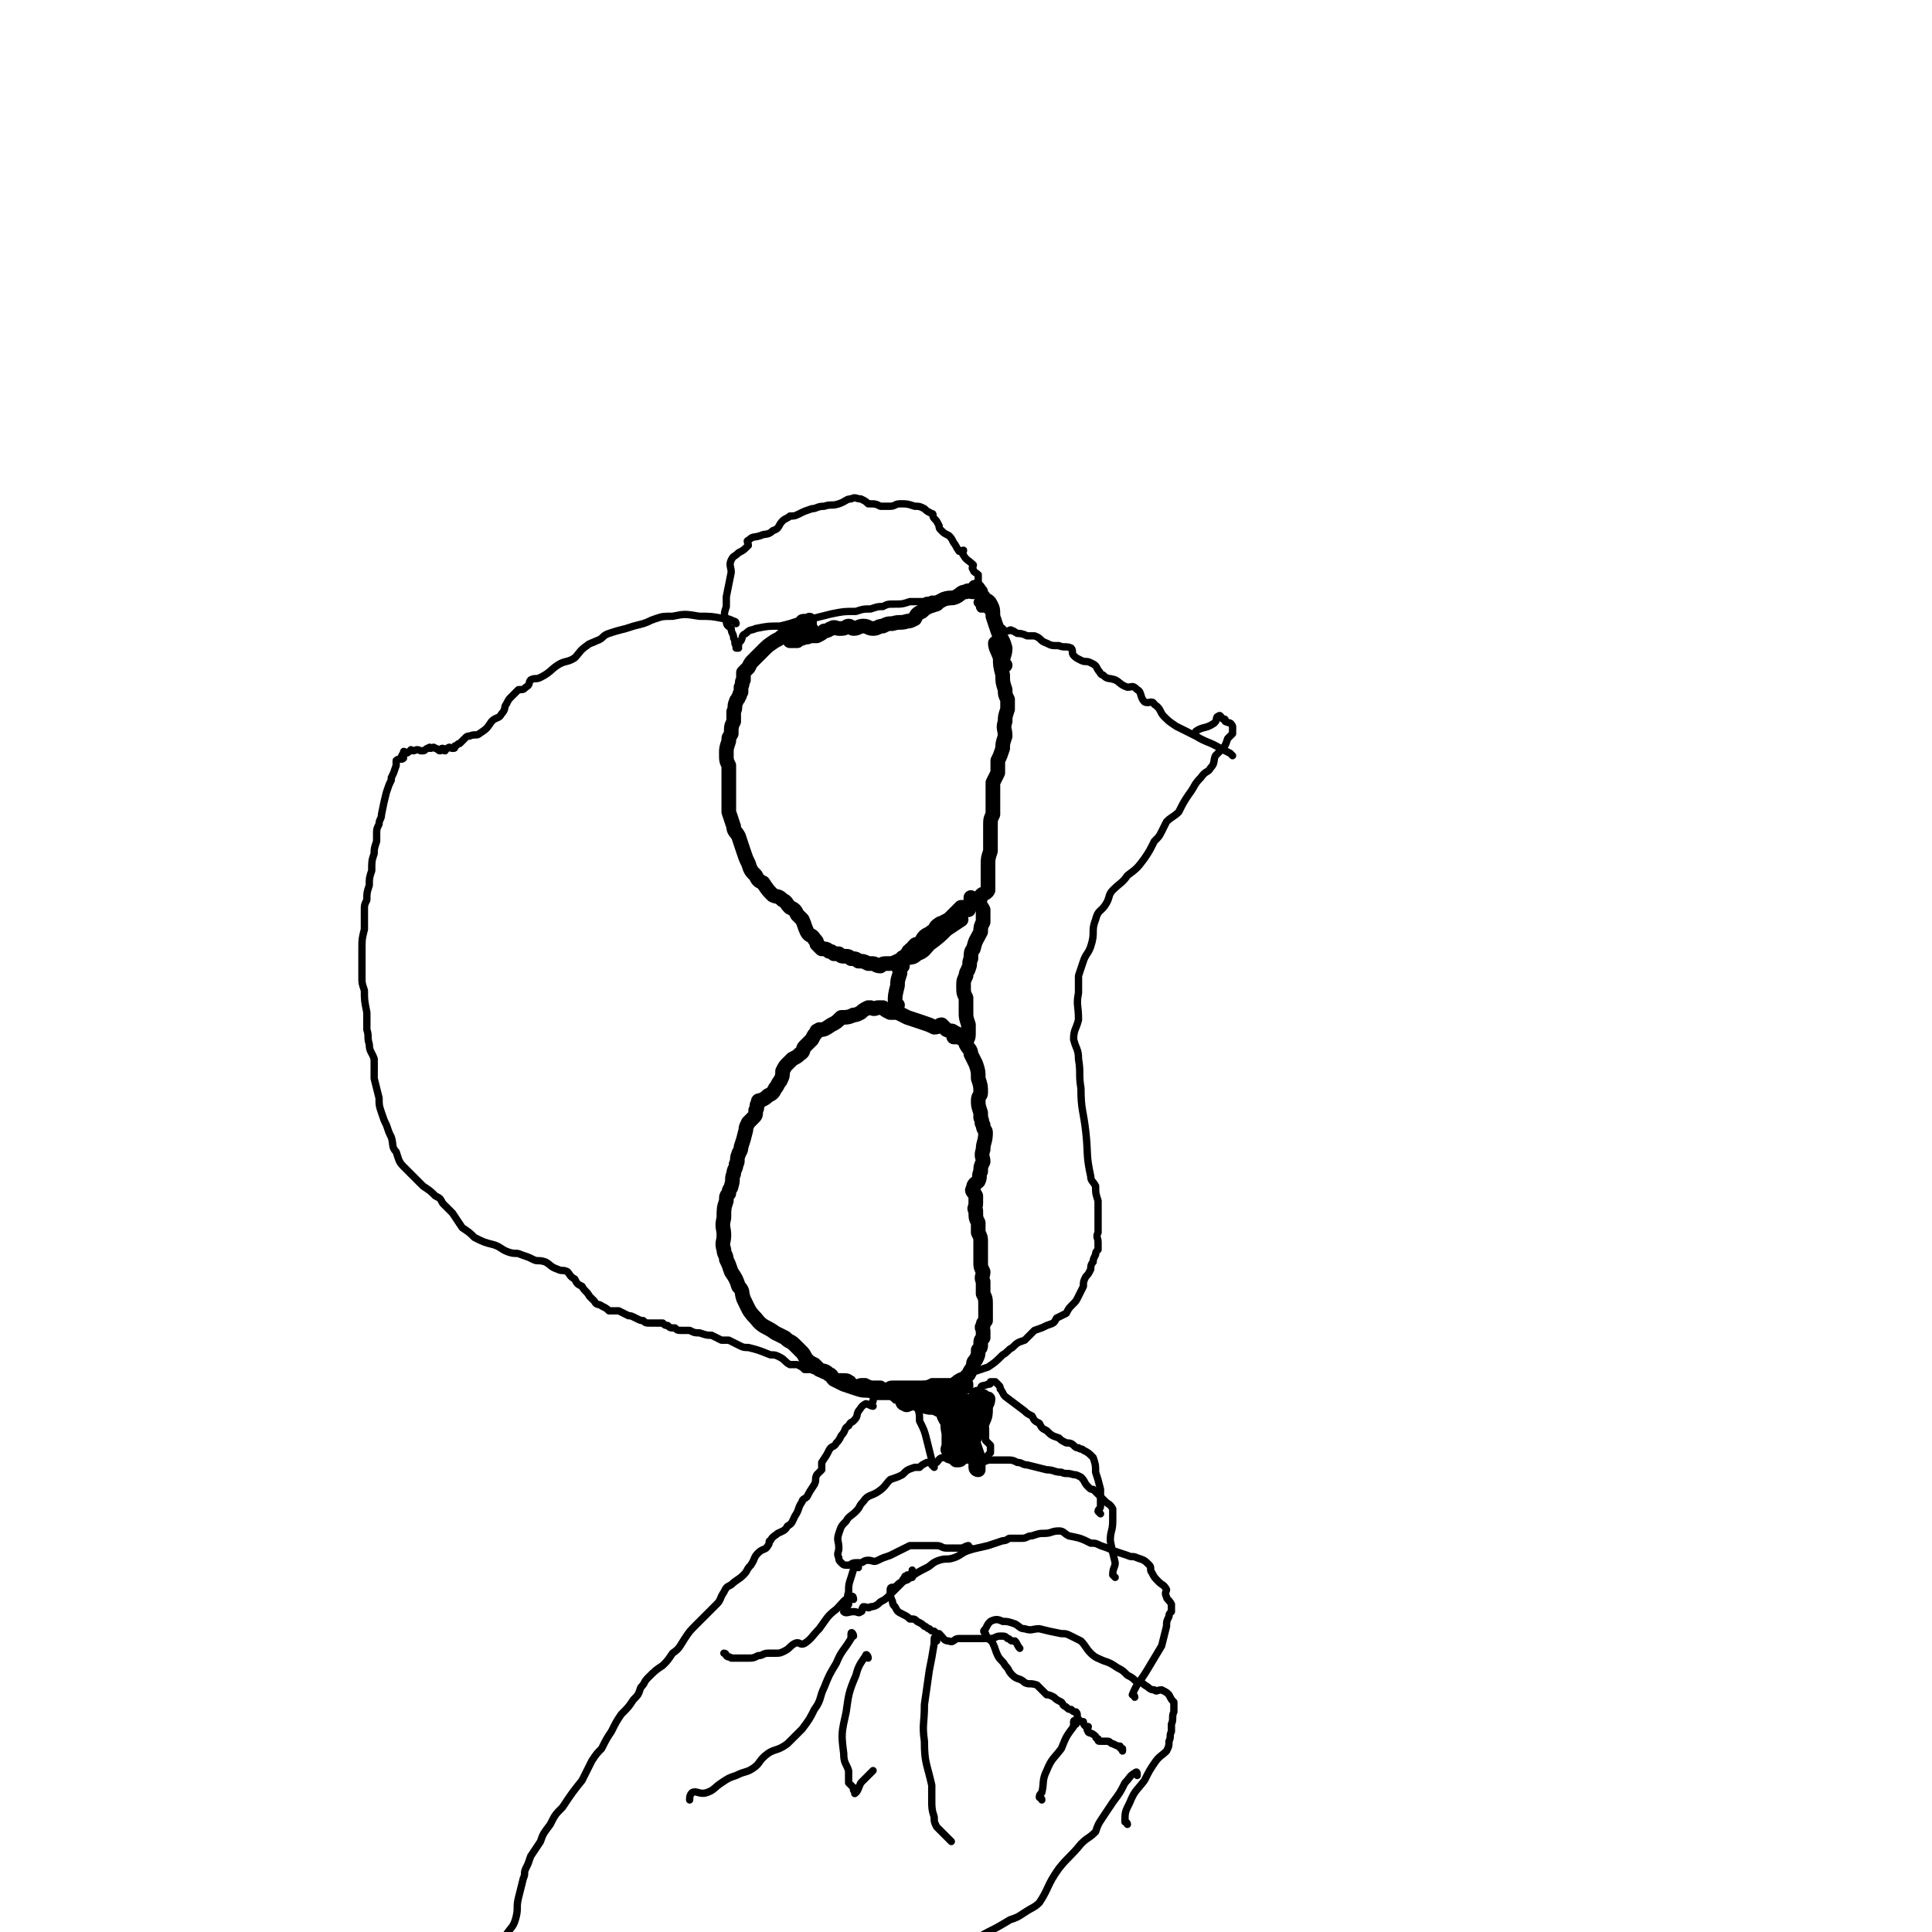 <svg viewBox='0 0 790 790' version='1.1' xmlns='http://www.w3.org/2000/svg' xmlns:xlink='http://www.w3.org/1999/xlink'><g fill='none' stroke='#000000' stroke-width='3' stroke-linecap='round' stroke-linejoin='round'><path d='M504,309c0,0 0,0 -1,-1 -2,-1 -2,-1 -4,-2 -5,-3 -5,-2 -10,-5 -4,-2 -4,-2 -8,-4 -3,-2 -3,-2 -5,-4 -2,-2 -1,-3 -4,-5 -1,-2 -2,0 -4,-1 -2,-2 -1,-4 -3,-5 -2,-2 -2,-1 -4,-1 -3,-1 -3,-2 -5,-3 -3,-1 -3,0 -5,-2 -1,0 -1,-1 -2,-2 -1,-2 -1,-2 -3,-3 -2,-1 -2,0 -4,-1 -2,-1 -2,-1 -3,-2 -1,-1 0,-2 -1,-3 -2,-1 -3,0 -5,-1 -3,0 -3,0 -5,-1 -3,-1 -2,-2 -5,-3 -2,0 -2,0 -3,0 -2,-1 -3,-1 -4,-1 -2,-1 -1,-1 -2,-1 -1,-1 -1,0 -2,0 -1,0 -1,0 -2,0 0,0 0,-1 0,-1 -1,0 -1,0 -1,0 0,0 0,0 0,0 -1,-1 0,-1 0,-1 -1,-1 -1,0 -1,0 -1,-1 0,-1 0,-1 -1,-1 -1,-1 -1,-1 -1,0 0,-1 0,-1 -1,0 -1,0 -1,0 -1,-1 0,-1 0,-1 -1,-1 -1,-2 -1,-2 -1,-1 -1,0 -1,0 -1,-1 -1,-1 -2,-2 0,0 0,1 0,1 -1,0 -1,0 -1,0 -1,-1 0,-1 0,-1 0,0 0,0 0,0 -1,-1 -1,-1 -1,-1 -1,-1 0,-1 0,-1 0,-1 0,-1 0,-1 0,-1 0,-1 0,-2 0,-1 0,-1 0,-3 0,-1 0,-1 0,-2 0,-1 0,-2 0,-3 -1,-1 -2,-1 -2,-2 -1,-1 0,-1 0,-2 -2,-2 -3,-2 -4,-4 -1,-1 0,-1 0,-2 -1,0 -2,1 -2,0 -1,-1 -1,-2 -2,-3 -1,-2 -1,-2 -2,-3 -2,-1 -2,-1 -3,-2 -1,-1 -1,-1 -1,-2 -1,-2 -1,-2 -2,-3 -1,-1 0,-2 -1,-2 -2,-1 -2,-1 -3,-2 -2,-1 -2,-1 -4,-1 -3,-1 -3,-1 -6,-1 -2,0 -2,1 -4,1 -2,0 -2,0 -4,0 -2,-1 -2,-1 -5,-1 -1,-1 -1,-1 -3,-2 -2,0 -2,-1 -4,0 -2,0 -2,1 -5,2 -3,1 -3,0 -6,1 -3,0 -3,1 -5,1 -3,1 -3,1 -5,2 -2,1 -2,1 -4,1 -1,1 -2,1 -3,2 -2,2 -1,3 -4,4 -2,2 -3,1 -5,2 -3,1 -3,0 -5,2 -1,0 0,1 0,2 -2,2 -2,2 -4,3 -2,2 -2,1 -3,3 -1,2 0,3 0,5 -1,5 -1,5 -2,10 0,2 0,2 0,4 -1,3 -1,3 0,6 0,2 1,2 2,3 0,2 1,2 1,4 1,1 0,2 1,3 0,1 0,1 1,1 0,0 -1,0 -1,0 0,-1 0,-1 1,-1 0,-1 0,-1 1,-2 1,-2 0,-2 2,-3 2,-2 2,-1 4,-2 5,-1 5,-1 10,-1 4,-1 4,-1 7,-2 3,-1 3,-1 6,-1 4,-1 4,-1 8,-2 5,-1 5,-1 10,-1 3,-1 3,-1 6,-1 3,-1 3,-1 5,-1 2,-1 2,-1 5,-1 3,0 3,0 6,-1 3,0 3,0 6,0 1,-1 1,0 3,-1 1,0 1,0 2,0 2,0 2,0 3,0 1,0 1,1 2,1 1,0 1,0 2,-1 1,0 1,-1 1,-1 0,0 0,0 1,1 '/><path d='M301,255c0,0 0,-1 -1,-1 -2,-1 -2,-1 -4,-1 -5,-1 -5,-1 -10,-1 -6,-1 -6,-1 -11,0 -4,0 -4,0 -7,1 -3,1 -2,1 -5,2 -4,1 -4,1 -7,2 -4,1 -4,1 -7,2 -3,1 -2,2 -5,3 -2,1 -3,1 -4,2 -3,2 -3,3 -5,5 -3,2 -4,1 -7,3 -3,2 -3,3 -7,5 -2,1 -2,0 -4,1 -1,1 0,2 -2,3 -1,1 -1,1 -3,1 -2,2 -2,2 -3,3 -1,1 -1,1 -2,3 -1,1 0,2 -2,4 -1,2 -2,1 -4,3 -2,3 -2,3 -5,5 -1,1 -2,0 -4,1 -1,0 -1,0 -2,1 -1,1 -1,1 -2,2 -1,0 -1,1 -2,1 0,1 0,1 -1,1 -1,0 -1,-1 -2,0 -1,0 -1,1 -1,1 -1,0 -1,-1 -1,-1 -1,0 -1,1 -1,1 -1,0 -1,-1 -2,-1 -1,-1 -1,0 -2,0 0,0 0,-1 -1,0 -1,0 -1,1 -2,1 0,0 0,0 -1,0 -2,-1 -2,0 -3,0 -1,0 -1,-1 -1,0 -1,0 -1,1 -2,1 0,0 0,0 0,0 -1,-1 -1,-1 -1,0 -1,1 -1,2 -1,2 0,1 1,0 1,0 0,0 0,0 -1,0 -1,1 -1,0 -2,1 0,1 0,1 0,2 -1,3 -1,3 -2,5 0,0 0,0 0,1 -1,2 -1,2 -2,5 -1,4 -1,4 -2,9 0,2 -1,2 -1,4 -1,2 -1,2 -1,4 0,2 0,2 0,3 -1,3 -1,3 -1,5 -1,3 -1,3 -1,7 -1,3 -1,3 -1,6 -1,3 -1,3 -1,6 -1,2 -1,2 -1,4 0,4 0,4 0,8 -1,4 -1,4 -1,8 0,4 0,4 0,7 0,2 0,2 0,5 0,2 0,2 1,5 0,4 0,4 1,9 0,3 0,3 0,7 1,3 0,3 1,6 0,3 1,3 2,6 0,4 0,4 0,8 1,4 1,4 2,8 0,3 0,3 1,6 1,3 1,3 2,5 1,3 1,3 2,5 1,3 0,4 2,6 1,3 1,4 3,6 4,4 4,4 8,8 3,2 3,2 5,4 2,1 2,1 3,3 2,2 2,2 4,4 2,3 2,3 4,6 3,2 3,2 5,4 4,2 4,2 8,3 3,1 3,2 6,3 3,1 3,0 5,1 3,1 3,1 5,2 2,1 2,0 5,1 2,1 2,2 5,3 2,1 2,0 4,1 1,1 1,2 3,3 1,2 1,2 3,3 1,2 2,2 3,4 1,1 1,1 2,2 1,2 2,1 3,2 2,1 2,1 3,2 2,0 2,0 4,0 2,1 2,1 4,2 1,0 1,0 3,1 2,1 2,1 3,1 1,1 1,1 3,1 1,0 1,0 2,0 1,0 1,0 3,0 1,1 1,1 2,1 1,1 1,1 3,1 1,1 1,1 3,1 1,0 1,0 3,0 2,1 2,1 4,1 3,1 3,1 5,1 2,1 2,1 4,2 1,0 1,0 3,0 2,1 2,1 4,2 2,1 2,1 4,1 4,1 4,1 9,3 2,0 2,0 4,1 2,1 2,2 4,3 1,0 2,0 3,0 2,1 2,1 3,2 1,0 1,0 3,0 1,1 1,0 2,1 1,0 1,0 2,0 0,1 0,1 0,1 1,1 1,0 3,0 1,0 1,0 1,1 2,0 1,0 3,0 1,0 1,0 2,0 1,0 2,0 3,1 1,0 0,1 1,1 2,1 2,0 3,0 1,0 1,0 2,0 2,1 2,1 3,1 1,0 1,0 3,0 1,0 1,1 2,1 1,0 1,-1 3,-1 1,0 1,0 3,0 2,0 2,0 5,0 2,0 2,0 4,0 2,0 2,0 4,-1 2,0 2,0 4,0 2,0 2,0 4,0 2,-1 2,-2 4,-2 2,-1 2,-1 5,-2 3,-1 3,-1 6,-2 3,-2 3,-2 6,-5 2,-1 2,-2 4,-3 2,-2 2,-2 5,-3 2,-2 2,-2 4,-4 3,-1 3,-1 5,-2 3,-1 3,-1 4,-3 2,-1 2,-1 4,-2 1,-2 1,-2 3,-4 1,-1 1,-1 2,-3 1,-2 1,-2 2,-4 0,-2 0,-2 1,-4 1,-1 1,-1 2,-3 0,-1 0,-2 1,-3 0,-1 0,-1 1,-3 0,-1 0,-1 1,-2 0,-2 0,-2 0,-3 0,-2 -1,-2 0,-4 0,-3 0,-3 0,-6 0,-4 0,-4 0,-7 -1,-3 -1,-3 -1,-6 -1,-2 -2,-2 -2,-4 -2,-9 -1,-9 -2,-18 -1,-9 -2,-9 -2,-18 -1,-6 0,-6 -1,-12 0,-4 -1,-4 -2,-8 0,-4 1,-4 2,-8 0,-6 -1,-6 0,-11 0,-4 0,-4 0,-7 1,-3 1,-3 2,-6 1,-3 2,-3 3,-6 2,-6 0,-6 2,-11 1,-4 2,-3 4,-6 2,-3 1,-4 3,-6 3,-3 4,-3 6,-6 4,-3 4,-3 7,-7 2,-3 2,-3 4,-7 2,-2 2,-2 3,-4 1,-2 1,-2 2,-4 2,-2 3,-2 5,-4 2,-4 2,-4 4,-7 3,-4 2,-4 5,-7 2,-3 3,-2 4,-4 2,-2 1,-3 2,-5 1,-1 1,-1 2,-2 2,-2 2,-2 3,-5 1,-1 1,-1 2,-2 0,-2 0,-2 0,-3 -1,-2 -1,-1 -3,-2 0,-1 0,-1 -1,-1 -1,-1 -1,-2 -2,-1 -1,0 0,2 -2,3 -3,2 -4,1 -7,3 '/><path d='M461,746c0,-1 -1,-1 -1,-1 0,-4 0,-4 2,-8 2,-5 3,-5 6,-9 2,-4 2,-4 4,-7 2,-3 3,-3 5,-5 1,-2 1,-2 1,-4 1,-2 0,-2 1,-4 0,-1 0,-1 0,-3 1,-2 0,-3 1,-5 0,-2 0,-2 0,-4 -1,-1 -1,-1 -2,-3 -1,-1 -1,-1 -3,-2 -2,0 -2,1 -3,0 -2,0 -2,-1 -4,-2 -1,-1 -1,-1 -3,-1 -2,-2 -2,-2 -4,-3 -2,-2 -2,-2 -4,-3 -3,-2 -3,-2 -6,-3 -2,-1 -3,-1 -5,-3 -2,-2 -2,-3 -4,-5 -2,-1 -2,-1 -4,-2 -2,-1 -2,-1 -4,-1 -5,-1 -5,-1 -9,-2 -3,0 -3,1 -6,0 -2,0 -2,-1 -4,-2 -3,-1 -3,-1 -5,-1 -2,-1 -3,-1 -5,0 -1,1 -1,1 -2,3 -1,1 -1,1 0,2 1,3 2,2 3,4 1,2 1,3 2,5 1,2 2,2 3,4 2,2 1,2 3,4 2,2 3,1 5,3 2,1 2,0 5,1 1,1 1,1 2,2 1,1 1,1 2,2 1,0 1,0 3,1 1,1 1,1 3,2 1,1 0,1 2,2 1,1 1,1 2,1 1,1 1,1 2,1 1,1 0,2 1,3 1,1 1,1 2,1 0,1 0,1 1,2 0,0 1,0 1,0 0,1 -1,1 0,2 0,1 1,0 3,2 0,0 0,1 1,1 0,1 0,1 1,1 1,0 2,0 3,0 1,0 1,1 2,1 2,1 2,1 3,1 0,1 0,1 1,1 0,0 0,0 0,1 '/><path d='M440,705c0,-1 -1,-2 -1,-1 0,0 0,1 0,2 -3,4 -3,4 -5,9 -3,4 -4,4 -6,9 -2,4 -1,5 -2,9 -1,1 -1,1 -1,2 0,0 1,0 1,1 '/><path d='M464,694c0,-1 -1,-1 -1,-1 2,-5 3,-5 6,-10 3,-5 3,-5 6,-10 1,-4 1,-4 2,-8 0,-2 0,-2 1,-4 0,-1 0,-1 1,-2 0,-2 0,-2 0,-3 -1,-2 -2,-2 -2,-3 -1,-2 0,-2 0,-3 -1,-2 -2,-2 -3,-3 -2,-2 -2,-2 -3,-4 -1,-1 0,-2 -1,-3 -2,-2 -2,-2 -5,-3 -2,-1 -2,0 -4,-1 -3,-1 -3,-1 -6,-2 -2,-1 -2,-1 -5,-2 -2,-1 -2,-1 -4,-1 -4,-2 -4,-2 -9,-3 -2,-1 -2,-2 -4,-2 -3,0 -3,1 -6,1 -2,0 -2,0 -5,1 -2,0 -2,1 -4,1 -2,0 -2,0 -5,0 -1,0 -1,1 -3,1 -3,1 -3,1 -6,2 -4,1 -5,1 -8,2 -3,1 -3,2 -6,3 -3,1 -3,0 -6,1 -3,1 -3,2 -5,3 -4,2 -4,2 -8,5 -3,1 -3,1 -5,3 -2,0 -2,0 -2,2 0,1 0,2 1,4 0,1 0,1 1,2 1,2 1,2 3,3 2,1 2,1 3,2 2,0 2,0 3,1 2,1 2,1 3,2 1,0 1,1 2,1 1,1 1,1 2,1 1,1 1,1 2,1 2,2 2,3 4,3 2,1 2,-1 4,-1 2,0 2,0 4,0 2,0 2,0 3,0 3,0 3,0 6,0 2,0 2,-1 4,-1 2,0 2,0 3,1 1,0 1,1 2,1 0,0 1,0 1,0 1,1 1,2 2,3 '/><path d='M456,645c0,0 -1,-1 -1,-1 0,-3 1,-3 1,-5 -1,-4 -1,-4 -2,-9 0,-4 1,-4 1,-8 0,-3 0,-3 0,-5 -1,-2 -2,-2 -3,-3 -1,-1 -1,-1 -2,-2 -1,-1 -1,-1 -3,-3 -1,0 -1,0 -2,-1 -2,-2 -1,-2 -3,-4 -2,-1 -2,-1 -3,-1 -3,-1 -3,0 -5,-1 -3,0 -3,-1 -6,-1 -4,-1 -4,-1 -8,-2 -2,0 -2,-1 -4,-1 -2,-1 -2,-1 -5,-1 -2,0 -2,0 -3,0 -1,0 -2,0 -3,0 -2,0 -2,1 -5,1 -2,0 -2,-1 -4,-1 -2,0 -2,0 -4,0 -2,0 -2,0 -3,0 -2,0 -2,-1 -3,-1 -2,0 -2,1 -3,2 -2,0 -2,0 -4,0 -2,1 -2,1 -3,2 -1,0 -1,0 -2,0 -3,1 -3,1 -5,3 -2,1 -2,1 -5,2 -2,2 -2,3 -5,5 -3,2 -4,1 -6,4 -2,2 -1,2 -3,4 -2,2 -3,2 -4,4 -2,2 -2,2 -3,5 -1,3 0,3 0,6 0,2 -1,2 0,4 0,1 0,1 1,2 1,1 1,1 3,1 1,0 1,-1 3,-1 1,0 1,0 2,0 1,0 1,-1 3,-1 2,0 2,1 4,0 2,-1 2,-1 5,-2 2,-1 2,-1 4,-2 2,-1 2,-1 4,-2 2,0 2,0 4,0 3,0 3,0 7,0 2,0 2,1 4,1 2,0 2,0 3,0 1,0 1,0 2,0 0,0 0,0 1,0 1,0 2,-1 3,-1 0,0 0,1 0,1 0,0 0,0 1,0 '/><path d='M450,619c0,0 -1,-1 -1,-1 0,-1 1,-1 1,-2 0,-3 0,-3 0,-7 -1,-4 -1,-4 -2,-7 0,-3 0,-3 -1,-6 -2,-2 -2,-2 -4,-3 -1,-1 -1,0 -2,-1 -1,0 -1,0 -2,-1 -1,-1 -2,-1 -3,-1 -2,-1 -2,-1 -3,-2 -3,-1 -3,-1 -5,-3 -2,-1 -2,-1 -3,-3 -2,-1 -2,-1 -3,-3 -2,-1 -2,-1 -3,-2 -4,-3 -4,-3 -8,-6 -1,-1 -1,-2 -2,-3 0,-1 0,-1 -1,-2 0,0 0,0 -1,-1 0,0 0,0 -1,0 0,0 0,0 -1,0 0,1 0,1 -1,1 -2,1 -3,0 -3,2 -1,1 0,1 0,3 0,1 0,1 0,2 -1,2 -1,2 0,4 0,2 0,2 0,3 1,2 1,2 2,4 0,3 0,3 0,5 1,1 1,1 2,2 0,1 0,1 0,2 0,1 0,1 0,1 -1,1 -1,1 -1,1 '/><path d='M382,600c0,0 -1,-1 -1,-1 0,-1 0,-1 0,-2 -1,-4 -1,-4 -2,-8 -1,-4 -1,-4 -3,-8 0,-3 0,-3 -1,-6 -1,-1 -1,0 -3,-1 -1,0 -1,-1 -2,-1 -1,-1 -1,-1 -3,-1 -1,0 -1,1 -1,0 -1,0 -1,-1 -2,-1 0,0 0,0 -1,0 -1,0 -1,0 -2,0 -1,0 -1,0 -1,0 -1,0 -1,0 -2,0 -1,1 -1,1 -1,2 -1,1 0,2 0,2 -1,0 -2,-1 -3,-1 -2,1 -2,2 -3,3 -1,2 0,2 -2,4 -1,1 -1,0 -2,2 -2,1 -1,2 -3,4 -1,2 -1,2 -2,3 -1,2 -2,1 -3,3 -1,2 -1,2 -3,5 0,1 0,2 0,3 -1,1 -1,1 -2,2 -1,2 0,2 -1,4 -2,3 -2,3 -3,5 -1,1 -2,1 -2,2 -2,3 -1,3 -3,6 -1,2 -1,3 -3,4 -1,2 -2,2 -4,3 -1,1 -2,1 -3,3 -1,0 0,1 -1,2 -1,2 -2,1 -4,3 -2,2 -1,2 -3,5 -2,2 -1,2 -3,4 -2,2 -3,2 -5,4 -2,1 -2,1 -3,3 -2,3 -1,3 -3,5 -2,2 -2,2 -4,4 -2,2 -2,2 -4,4 -3,3 -3,3 -5,6 -2,3 -2,4 -5,6 -2,3 -2,3 -4,5 -3,2 -3,2 -6,5 -2,2 -1,2 -3,4 -1,3 -1,3 -3,5 -2,3 -2,3 -5,6 -2,3 -2,3 -4,7 -2,3 -2,3 -4,7 -2,2 -2,2 -4,5 -2,4 -2,4 -4,8 -4,5 -4,5 -8,11 -3,3 -3,3 -5,7 -3,4 -3,4 -4,7 -2,3 -2,3 -4,6 -1,3 -1,3 -2,5 -1,2 0,2 -1,4 -1,4 -1,4 -2,8 -1,4 0,4 -1,8 -1,4 -2,4 -4,7 -1,1 -1,1 -2,2 0,0 1,0 1,0 0,0 0,0 0,0 '/><path d='M349,654c0,0 0,-2 -1,-1 -3,1 -3,2 -6,5 -4,3 -4,4 -7,8 -3,3 -3,4 -6,6 -2,1 -2,-1 -4,0 -2,1 -2,2 -4,3 -2,1 -2,1 -4,1 -2,0 -2,0 -3,0 -2,0 -2,1 -4,1 -2,1 -2,1 -4,1 -2,0 -2,0 -3,0 -2,0 -2,0 -4,0 -1,-1 -1,0 -2,-1 0,0 0,-1 -1,-1 '/><path d='M351,641c0,0 -1,-2 -1,-1 -1,1 -1,2 -2,5 -1,3 -1,3 -1,6 -1,3 0,3 0,5 -1,2 -2,3 -2,3 1,1 2,0 4,0 2,0 2,1 3,0 1,0 0,-1 1,-2 2,0 2,1 3,0 2,0 3,-1 4,-2 2,-1 2,-1 4,-3 1,-1 1,-1 3,-3 1,-1 1,-1 2,-2 0,-1 0,-1 1,-2 0,-1 0,0 1,-1 1,0 1,0 2,-1 0,0 0,-1 0,-1 0,1 0,2 0,3 '/><path d='M349,669c0,-1 -1,-2 -1,-1 0,0 0,1 0,2 -3,5 -4,5 -6,10 -3,5 -3,5 -5,10 -2,4 -1,5 -4,9 -2,4 -2,4 -5,8 -3,3 -3,3 -6,6 -4,3 -5,2 -8,4 -4,3 -3,4 -6,6 -3,2 -3,1 -7,3 -3,1 -3,1 -6,3 -3,2 -3,3 -6,4 -3,1 -4,-1 -6,0 -1,1 -1,2 -1,3 0,0 0,0 0,0 '/><path d='M355,678c0,-1 -1,-2 -1,-1 -2,3 -3,4 -4,8 -3,7 -3,8 -4,15 -2,9 -2,9 -1,17 0,4 1,4 2,7 0,3 0,3 0,5 1,1 1,1 2,2 0,1 0,1 0,1 1,1 0,2 1,1 1,-1 1,-2 2,-4 2,-2 2,-2 5,-5 '/><path d='M383,671c0,-1 -1,-2 -1,-1 0,0 0,1 0,2 -1,6 -1,6 -2,11 -1,7 -1,7 -2,14 0,8 -1,8 0,15 0,9 1,9 3,18 0,3 0,3 0,6 0,3 0,4 1,7 0,2 0,2 1,4 1,1 1,1 2,2 2,2 2,2 4,4 '/><path d='M465,726c0,-1 0,-2 -1,-1 -2,1 -2,2 -4,4 -2,4 -2,4 -5,8 -2,3 -2,3 -4,6 -2,3 -2,3 -3,6 -3,3 -3,2 -6,5 -4,5 -5,5 -9,10 -5,7 -4,8 -8,14 -2,2 -3,2 -6,4 -3,2 -3,2 -6,3 -5,3 -5,3 -9,5 -4,2 -4,3 -8,4 -5,0 -5,-1 -11,-1 -6,0 -6,0 -11,0 -3,0 -3,0 -6,0 -3,0 -3,0 -6,0 '/></g>
<g fill='none' stroke='#000000' stroke-width='6' stroke-linecap='round' stroke-linejoin='round'><path d='M396,576c0,0 -1,-2 -1,-1 -1,2 -1,3 -2,7 0,4 0,4 0,7 0,2 0,2 0,3 0,1 0,1 0,2 -1,0 -1,-1 -2,-1 -2,0 -2,1 -3,0 -1,0 0,-1 0,-2 0,0 0,0 0,-1 0,-1 0,-1 0,-3 0,-1 0,-1 0,-3 0,-1 0,-1 0,-2 -1,-1 -1,-1 -2,-3 0,0 0,0 1,0 1,0 1,0 3,0 1,0 1,0 2,1 1,1 1,1 2,2 1,1 0,2 1,4 0,1 0,1 0,3 -1,1 -1,1 -1,2 -1,2 0,2 0,3 -1,0 -1,0 -1,-1 -1,0 0,0 0,-1 -1,-1 -1,-1 -1,-3 0,-3 0,-3 0,-5 0,-3 0,-4 0,-7 0,-1 0,-1 0,-3 -1,-1 -1,-1 -1,-2 -1,0 0,0 0,-1 0,0 0,0 0,0 0,2 1,2 1,3 0,1 -1,1 -1,2 -1,2 0,2 0,5 0,2 -1,2 0,4 0,2 0,2 1,4 0,1 1,1 1,2 0,1 -1,1 -1,3 0,0 0,1 0,1 -1,1 -2,1 -2,0 -1,0 0,0 0,-1 -1,-2 -1,-2 -1,-4 -1,-2 -1,-2 0,-3 0,-4 0,-4 0,-7 1,-2 2,-2 2,-5 0,-3 -1,-3 -1,-7 0,0 0,0 1,-1 0,0 0,0 0,0 1,0 1,0 3,0 0,0 0,0 1,0 0,-1 0,-1 0,-1 -3,0 -3,1 -5,2 -3,2 -3,3 -6,4 -3,1 -4,0 -7,0 -3,1 -3,1 -5,2 -1,0 -1,1 -2,0 -1,0 -1,-1 -1,-1 0,0 1,0 1,-1 0,0 -1,0 0,-1 2,-2 3,-2 6,-3 3,-1 3,0 6,0 3,0 3,0 5,0 2,1 2,1 3,2 2,1 1,2 3,3 1,0 1,0 2,0 1,0 1,0 1,0 0,0 -1,0 -1,0 -2,0 -2,0 -3,0 -3,1 -2,3 -5,3 -2,0 -2,-1 -4,-2 -2,0 -2,0 -4,0 -1,0 -1,0 -3,0 0,0 -1,0 -1,0 1,1 2,1 3,1 3,1 3,0 5,1 2,1 2,1 4,2 2,0 2,0 3,1 1,1 1,1 2,2 2,1 2,1 3,3 0,1 -1,2 0,3 0,2 0,2 1,3 0,1 0,1 0,2 -1,2 0,2 -1,3 0,0 -1,0 -1,0 -1,1 -1,2 -2,2 0,0 -1,0 -1,0 -1,-1 -1,-1 -1,-1 -1,-2 0,-2 -1,-3 0,-3 -1,-3 -1,-7 -1,-4 0,-4 0,-8 0,-2 -1,-2 0,-5 0,-2 0,-3 0,-4 0,0 0,1 1,2 0,1 0,1 1,2 0,1 0,1 1,2 1,2 1,2 2,4 2,2 2,2 3,4 1,3 1,3 2,7 1,3 1,3 2,6 0,2 0,2 0,4 0,1 0,1 0,1 0,0 -1,0 -1,-1 0,-1 0,-1 0,-2 -1,-2 0,-2 -1,-4 0,-3 -1,-3 -1,-5 -1,-4 -1,-4 0,-8 0,-3 0,-4 1,-7 0,-1 0,-1 1,-2 0,-1 0,-2 1,-2 0,0 1,1 2,1 1,1 1,1 2,1 0,2 -1,2 -1,4 0,2 0,3 -1,5 -1,3 -2,3 -3,6 -1,2 -1,2 -2,5 0,1 0,1 0,2 -1,0 -1,0 -1,1 -1,0 -1,0 -1,0 0,0 0,0 0,-1 -1,-2 0,-2 0,-4 -1,-4 -1,-4 -2,-9 -2,-4 -2,-3 -3,-7 -1,-2 -1,-2 -1,-4 -1,0 -1,1 0,1 0,0 0,0 1,0 1,2 1,1 2,3 1,2 1,2 2,4 '/><path d='M408,264c0,0 -1,-1 -1,-1 0,2 1,3 2,6 0,3 0,3 1,7 0,3 0,3 1,6 0,2 0,2 1,4 0,2 0,2 0,4 -1,3 -1,3 -1,5 -1,3 0,3 0,6 -1,3 -1,3 -1,5 -1,3 -1,3 -2,5 0,2 0,3 0,5 -1,2 -1,2 -2,4 0,3 0,3 0,7 0,3 0,3 0,6 -1,2 -1,2 -1,5 0,2 0,2 0,3 0,2 0,2 0,4 0,2 0,2 0,3 -1,3 -1,3 -1,6 0,2 0,2 0,5 0,2 0,3 0,5 -1,2 -3,1 -3,3 -1,3 0,3 1,5 0,3 0,3 0,5 -1,2 -1,2 -1,4 -2,4 -2,3 -3,7 -1,1 -1,2 -1,4 -1,2 0,2 -1,4 0,1 -1,1 -1,3 -1,2 -1,2 -1,4 0,3 0,3 1,5 0,3 0,3 0,6 0,2 0,2 1,5 0,2 0,2 0,4 0,2 -1,2 -1,4 1,2 2,2 2,4 1,2 1,2 2,4 1,3 1,3 1,6 1,3 1,3 1,6 0,1 -1,1 -1,3 0,2 0,2 1,5 0,1 0,1 0,2 1,2 0,2 1,3 0,2 1,2 1,3 0,4 -1,4 -1,7 -1,3 0,3 0,5 -1,2 -1,2 -1,4 -1,2 0,2 -1,4 -1,1 -2,1 -2,3 -1,1 0,1 1,3 0,1 0,1 0,3 0,2 -1,2 0,3 0,3 0,3 1,5 0,2 0,2 0,4 1,2 1,2 1,4 0,2 0,2 0,4 0,2 0,2 0,4 0,2 0,2 1,4 0,2 -1,2 0,4 0,3 0,3 0,5 1,2 1,2 1,5 0,1 0,1 0,2 0,2 0,2 0,4 -1,1 -1,1 -1,2 -1,1 0,1 0,2 0,1 0,1 0,3 -1,1 -1,1 -1,3 0,1 0,1 -1,2 0,2 0,2 -1,4 -1,1 -1,1 -1,3 -1,1 -1,1 -2,3 -1,1 -1,1 -2,2 -1,0 -1,0 -2,1 -1,1 -1,1 -3,2 -1,0 -2,0 -3,0 -2,1 -2,2 -3,2 -2,1 -2,1 -4,1 -3,0 -3,0 -5,0 -3,0 -3,-1 -6,-1 -2,0 -2,0 -3,0 -3,0 -3,0 -5,0 -1,0 -1,0 -3,0 -3,-1 -3,0 -6,-1 -3,-1 -3,-1 -6,-2 -2,-1 -2,-1 -4,-2 -1,-1 -1,-2 -2,-2 -2,-2 -2,-1 -4,-2 -1,-1 -1,-1 -2,-2 -2,-1 -2,-1 -3,-2 -1,-1 -1,-2 -2,-3 -2,-2 -2,-2 -3,-3 -2,-2 -2,-1 -4,-3 -2,-1 -2,-1 -4,-2 -4,-3 -5,-2 -8,-6 -3,-3 -3,-4 -5,-8 -1,-3 0,-3 -2,-5 -1,-3 -1,-3 -3,-6 -1,-3 -1,-3 -2,-5 0,-2 -1,-2 -1,-4 -1,-3 0,-3 0,-6 0,-3 -1,-3 0,-7 0,-4 0,-4 1,-7 0,-2 0,-2 1,-3 0,-2 1,-2 1,-3 1,-3 0,-3 1,-5 0,-2 1,-2 1,-4 1,-1 0,-2 1,-4 0,-1 1,-1 1,-3 1,-3 1,-3 2,-7 0,-1 0,-1 1,-3 1,-1 1,-1 2,-2 1,-1 1,-1 1,-3 1,-1 0,-2 1,-3 0,-1 0,-1 1,-1 2,-1 2,-1 3,-2 2,-1 2,-1 3,-3 1,-1 1,-2 2,-3 1,-2 1,-2 1,-4 1,-2 1,-2 2,-3 1,-1 1,-1 2,-2 2,-1 2,-1 3,-2 2,-1 1,-2 2,-3 2,-2 2,-2 3,-3 1,-2 1,-2 2,-3 0,-1 0,0 1,-1 2,0 2,0 5,-2 2,-1 2,-1 4,-3 2,0 3,0 5,-1 1,0 1,0 3,-1 1,-1 1,-1 3,-2 0,0 1,0 1,0 2,1 2,0 3,0 1,0 1,0 2,0 1,1 1,1 3,2 1,0 1,0 3,0 2,1 2,1 4,2 3,1 3,1 6,2 3,1 3,1 5,2 2,0 2,-1 3,-1 1,1 1,1 2,2 2,1 2,0 3,1 2,1 2,1 3,2 1,0 1,1 1,1 0,0 -1,0 -1,-1 -1,0 -1,0 -1,0 -1,0 -1,0 -2,0 '/><path d='M367,411c0,0 -1,0 -1,-1 0,-3 0,-3 1,-7 0,-2 0,-2 1,-5 0,-2 -1,-2 0,-3 0,-1 0,0 1,0 0,-2 -1,-2 0,-3 0,-1 0,0 1,0 0,-1 0,-1 1,-2 1,0 1,0 1,-1 0,0 -1,0 0,0 0,-1 1,-1 2,-1 0,-1 -1,-1 0,-1 0,-1 1,-1 2,-1 1,-1 1,-2 2,-3 1,-1 2,-1 3,-2 2,-1 1,-2 3,-3 1,-1 1,0 2,-1 2,-1 2,-1 3,-2 1,-1 1,-1 2,-2 1,-1 1,-1 2,-2 1,0 1,0 2,0 1,-1 2,-1 2,-2 0,-1 0,-2 0,-2 0,1 0,2 0,3 0,1 -1,1 -1,2 '/><path d='M393,376c0,0 -1,-1 -1,-1 0,0 1,0 1,1 -3,2 -3,2 -6,4 -3,3 -3,3 -7,6 -2,2 -2,3 -5,4 -2,2 -2,1 -5,2 -1,1 -1,1 -3,1 -2,1 -2,1 -4,1 -2,0 -2,0 -3,1 -2,0 -2,-1 -3,-1 -1,0 -1,0 -2,0 -2,-1 -2,-1 -4,-1 -1,-1 -1,-1 -3,-1 -1,-1 -1,-1 -3,-1 -1,0 -1,0 -2,-1 -1,0 -1,0 -2,0 -1,-1 -1,-1 -2,-1 -1,-1 -1,-1 -3,-1 -1,-1 -1,-1 -2,-2 0,-1 0,-1 -1,-2 -1,-2 -2,-1 -3,-3 -1,-2 -1,-3 -2,-5 -1,-1 -1,-1 -2,-2 -1,-2 -1,-2 -3,-3 -2,-2 -1,-2 -3,-3 -2,-2 -2,-1 -4,-2 -2,-2 -2,-2 -4,-5 -2,-1 -2,-1 -3,-3 -2,-2 -2,-2 -3,-5 -1,-2 -1,-2 -2,-5 -1,-3 -1,-3 -2,-6 -1,-2 -2,-2 -2,-4 -1,-3 -1,-3 -2,-6 0,-3 0,-3 0,-6 0,-4 0,-4 0,-8 0,-2 0,-2 0,-5 -1,-2 -1,-2 -1,-5 0,-2 0,-2 1,-5 0,-2 0,-1 1,-3 0,-3 0,-3 1,-5 0,-2 0,-2 0,-4 1,-2 0,-2 1,-4 0,-1 1,-1 1,-2 1,-1 0,-1 1,-2 0,-1 0,-1 0,-2 1,-2 0,-2 1,-3 0,-1 0,-2 0,-3 1,-1 1,-1 2,-2 1,-2 1,-2 2,-3 2,-2 2,-2 4,-4 2,-2 2,-2 5,-4 2,-1 2,-1 4,-3 2,-1 2,0 4,-1 1,-1 1,-1 2,-2 0,0 0,-1 1,-1 0,-1 0,-1 1,-1 1,0 1,0 2,0 0,0 0,-1 0,0 0,1 0,1 0,2 0,1 1,1 1,2 '/><path d='M411,272c0,0 -1,0 -1,-1 0,-3 1,-3 1,-6 -1,-4 -2,-4 -3,-7 -1,-3 -1,-3 -2,-6 0,-3 0,-3 -1,-5 -1,-2 -2,-1 -3,-3 -1,-1 -1,-1 -1,-2 -1,-1 -1,-2 -2,-2 -1,0 0,1 -1,2 -2,0 -2,-1 -3,0 -2,0 -2,1 -4,2 -2,1 -2,0 -5,1 -2,1 -2,1 -3,2 -3,1 -4,1 -6,3 -2,1 -2,1 -3,3 -2,1 -2,1 -3,1 -3,1 -3,0 -6,1 -2,0 -2,0 -4,1 -2,0 -2,1 -4,1 -2,0 -2,-1 -4,-1 -2,0 -2,1 -4,1 -1,0 -1,-1 -2,-1 -1,0 -1,1 -3,1 0,0 0,0 -1,0 -1,0 -2,-1 -3,0 -1,0 -1,1 -3,1 -1,1 -1,1 -3,2 -1,0 -1,0 -3,0 -1,1 -1,0 -3,1 -1,0 -1,0 -2,1 -1,0 -1,0 -2,0 0,0 -1,0 -1,0 0,-1 0,-1 1,-1 '/></g>
</svg>